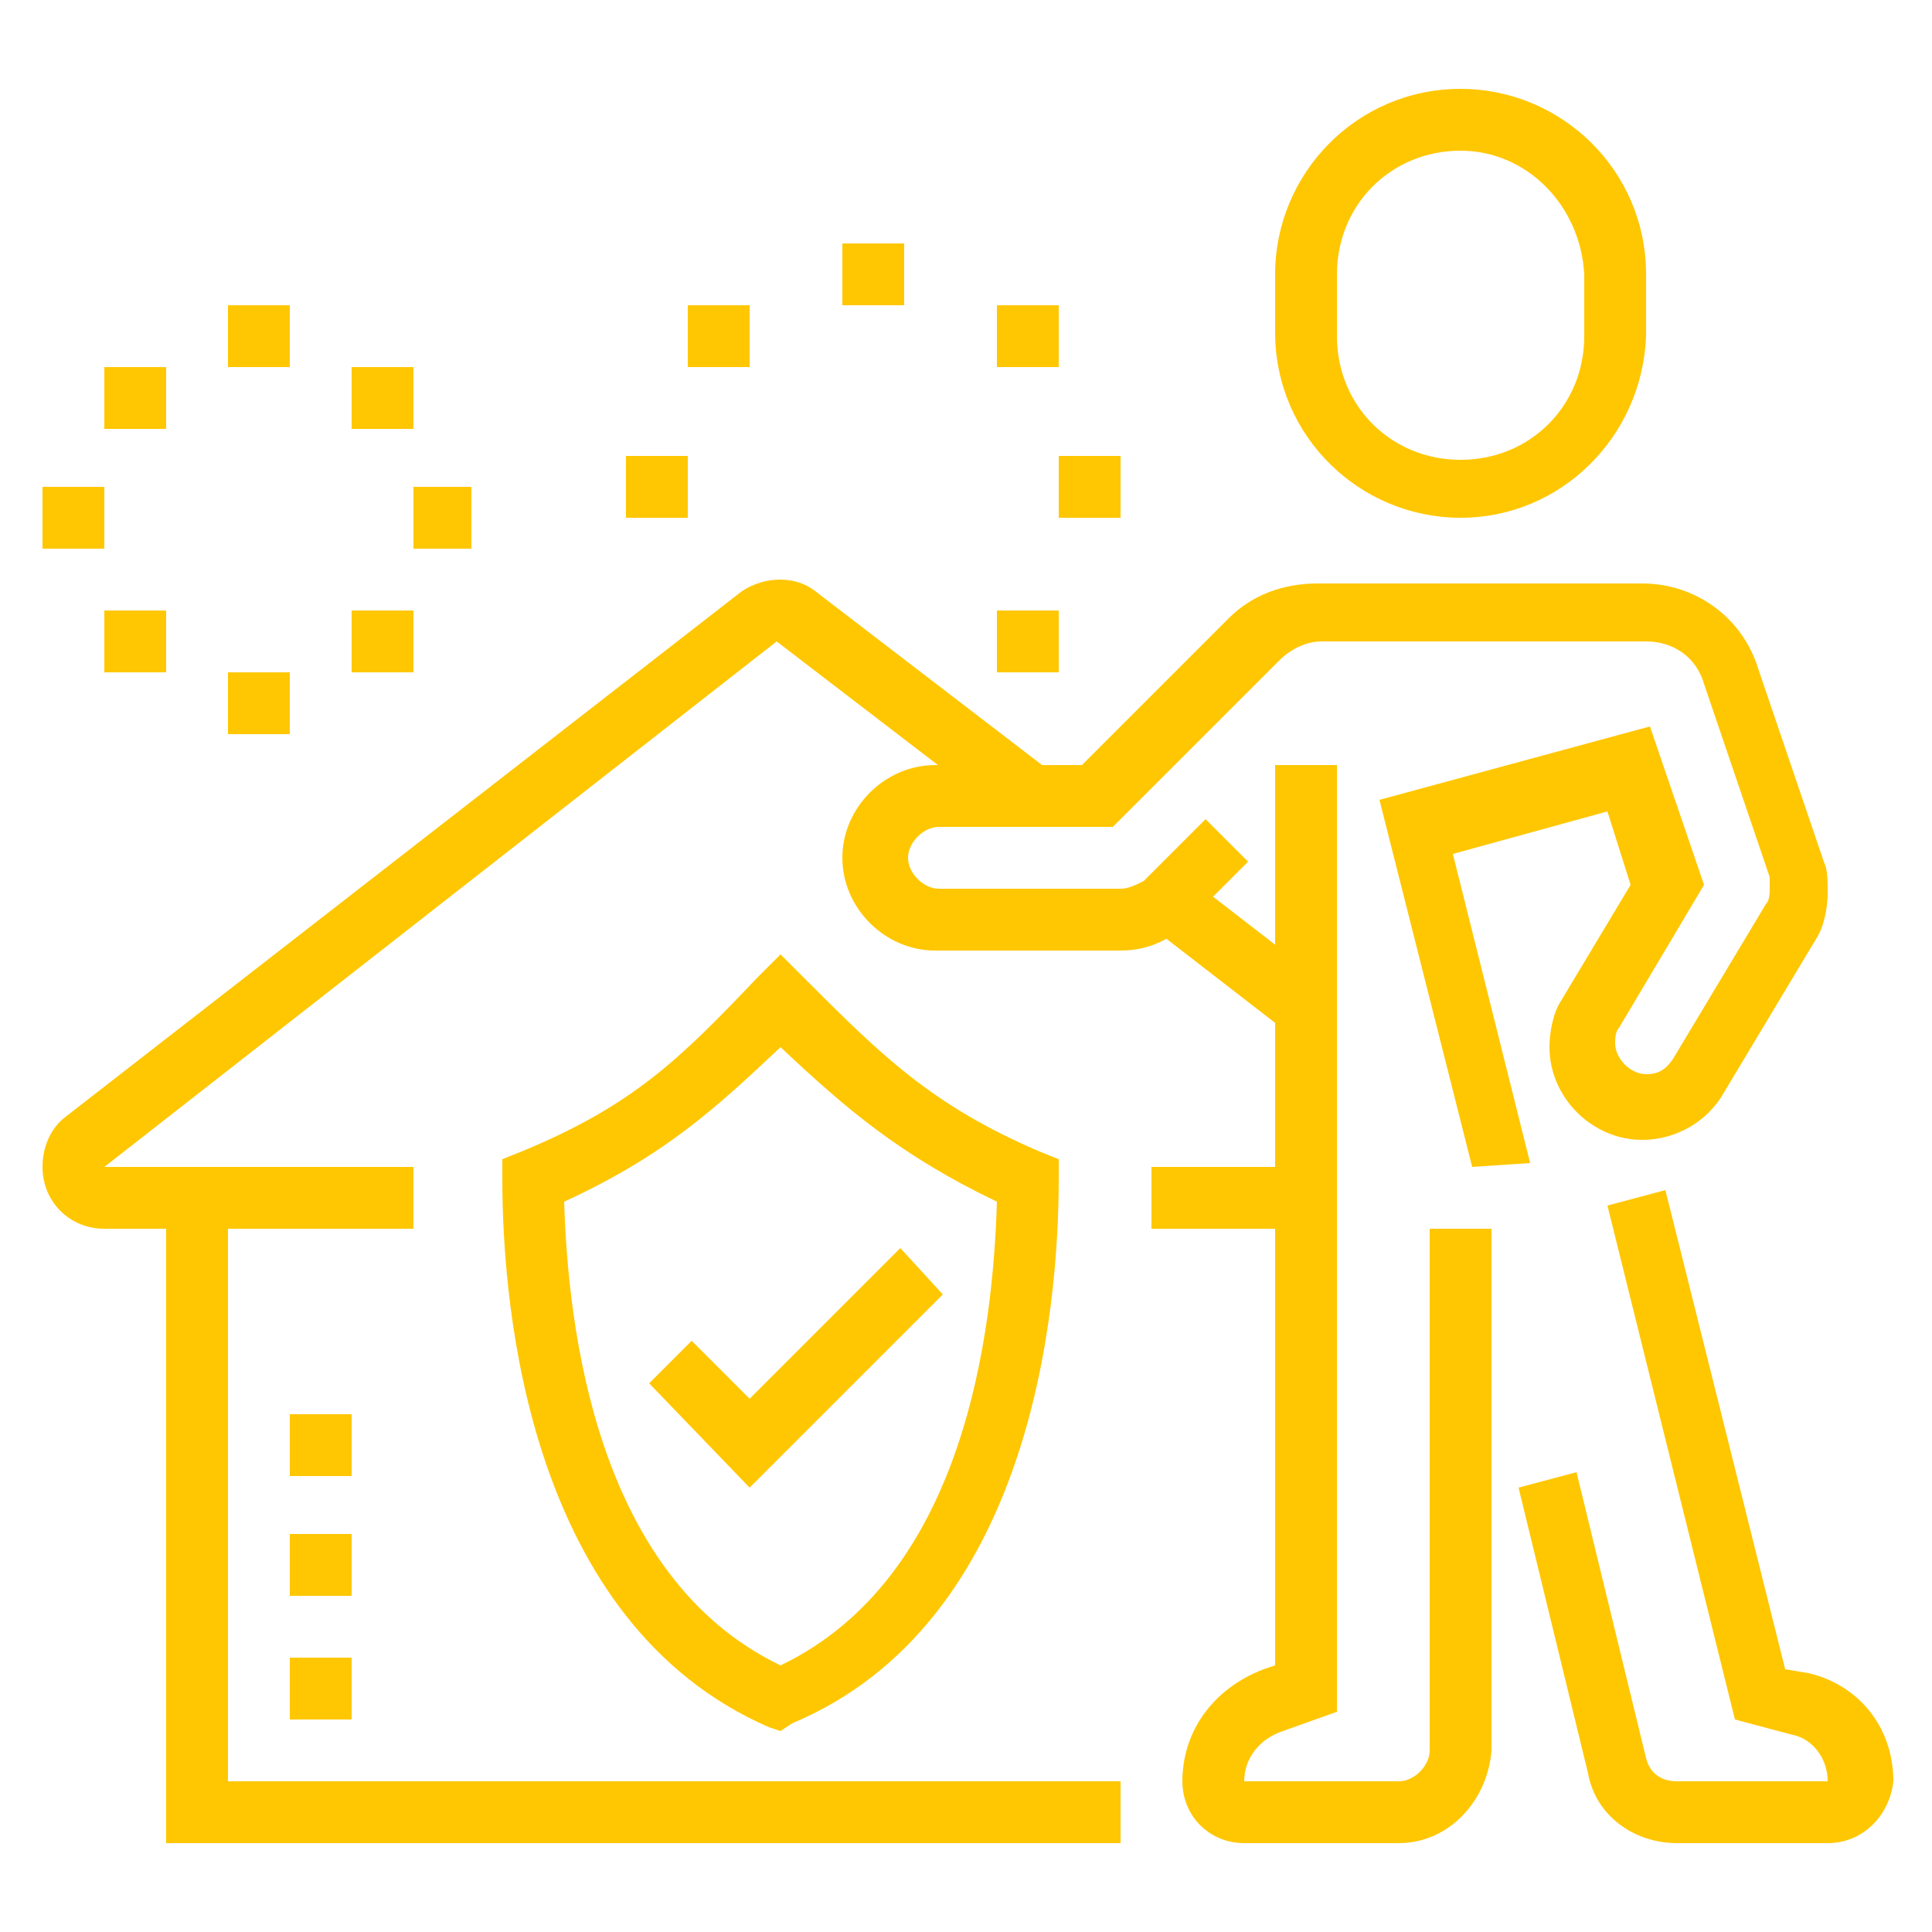 <?xml version="1.0" encoding="utf-8"?>
<!-- Generator: Adobe Illustrator 24.1.0, SVG Export Plug-In . SVG Version: 6.00 Build 0)  -->
<svg version="1.1" id="Layer_1" xmlns="http://www.w3.org/2000/svg" xmlns:xlink="http://www.w3.org/1999/xlink" x="0px" y="0px"
	 width="50px" height="50px" viewBox="0 0 50 50" style="enable-background:new 0 0 50 50;" xml:space="preserve">
<style type="text/css">
	.st0{display:none;}
	.st1{display:inline;}
	.st2{fill:#FFC702;}
</style>
<g class="st0">
	<g class="st1">
		<path class="st2" d="M40.5,17H7.9L8,16.1C9.2,7.8,15.4,2.7,24.2,2.7c8.8,0,15,5.1,16.2,13.4L40.5,17z M9.8,15.4h28.9
			C37.3,8.4,32,4.3,24.2,4.3C16.4,4.3,11.1,8.4,9.8,15.4z"/>
		<rect x="23.4" y="1.1" class="st2" width="1.6" height="21.5"/>
		<path class="st2" d="M31.6,16.4c-1.7-8-6.2-11.2-7.4-12c-1.3,0.8-5.8,4-7.4,12l-1.6-0.3c2.1-10.1,8.4-13.2,8.7-13.3l0.3-0.2
			l0.3,0.2c0.3,0.1,6.6,3.2,8.7,13.3L31.6,16.4z"/>
		<path class="st2" d="M24.2,29.8c-1.8,0-3.2-1.4-3.2-3.2V25c0-1.8,1.4-3.2,3.2-3.2s3.2,1.4,3.2,3.2v1.6
			C27.4,28.4,26,29.8,24.2,29.8z M24.2,23.4c-0.9,0-1.6,0.7-1.6,1.6v1.6c0,0.9,0.7,1.6,1.6,1.6s1.6-0.7,1.6-1.6V25
			C25.8,24.1,25.1,23.4,24.2,23.4z"/>
		<path class="st2" d="M48.1,29.8H32.2c-1.3,0-2.4-1.1-2.4-2.4v-3.2c0-1.3,1.1-2.4,2.4-2.4h3.2v1.6h-3.2c-0.4,0-0.8,0.4-0.8,0.8v3.2
			c0,0.4,0.4,0.8,0.8,0.8h15.9V29.8z"/>
		<rect x="27" y="20.7" transform="matrix(0.316 -0.949 0.949 0.316 -3.451 42.546)" class="st2" width="1.6" height="5.9"/>
		<rect x="24.8" y="27.1" transform="matrix(0.949 -0.315 0.315 0.949 -7.391 10.182)" class="st2" width="5.9" height="1.6"/>
		<rect x="40.1" y="21.8" class="st2" width="8" height="1.6"/>
		<path class="st2" d="M43.3,48.9H5.1c-1.8,0-3.2-1.4-3.2-3.2v-3.2h44.6v3.2C46.5,47.5,45.1,48.9,43.3,48.9z M3.5,44.1v1.6
			c0,0.9,0.7,1.6,1.6,1.6h38.3c0.9,0,1.6-0.7,1.6-1.6v-1.6H3.5z"/>
		<rect x="41.7" y="45.7" class="st2" width="1.6" height="2.4"/>
		<rect x="38.5" y="45.7" class="st2" width="1.6" height="2.4"/>
		<rect x="35.4" y="45.7" class="st2" width="1.6" height="2.4"/>
		<rect x="42.5" y="29" class="st2" width="1.6" height="14.3"/>
		<path class="st2" d="M5.9,43.3H4.3V22.6c0-2.2,1.8-4,4-4h31.9c2.2,0,4,1.8,4,4h-1.6c0-1.3-1.1-2.4-2.4-2.4H8.3
			c-1.3,0-2.4,1.1-2.4,2.4V43.3z"/>
		<polygon class="st2" points="9.1,21.8 7.5,21.8 7.5,23.4 9.1,23.4 9.1,21.8 		"/>
		<polygon class="st2" points="12.2,21.8 10.7,21.8 10.7,23.4 12.2,23.4 12.2,21.8 		"/>
		<polygon class="st2" points="15.4,21.8 13.8,21.8 13.8,23.4 15.4,23.4 15.4,21.8 		"/>
		<path class="st2" d="M13.8,40.9c-3.5,0-6.4-2.9-6.4-6.4s2.9-6.4,6.4-6.4s6.4,2.9,6.4,6.4h-1.6c0-2.6-2.1-4.8-4.8-4.8
			s-4.8,2.1-4.8,4.8s2.1,4.8,4.8,4.8c1.8,0,3.4-1,4.3-2.6l1.4,0.7C18.4,39.6,16.2,40.9,13.8,40.9z"/>
		<polygon class="st2" points="10.5,39.1 9.3,37.9 13,34.2 13,29 14.6,29 14.6,34.9 		"/>
		<polygon class="st2" points="27.4,40.1 20.7,40.1 16,35.5 17.1,34.3 21.3,38.5 27.4,38.5 		"/>
		<rect x="33" y="32.2" class="st2" width="8" height="1.6"/>
		<rect x="35.4" y="35.4" class="st2" width="5.6" height="1.6"/>
		<rect x="37" y="21.8" class="st2" width="1.6" height="1.6"/>
	</g>
</g>
<g class="st0">
	<g class="st1">
		<path class="st2" d="M12.4,39l-1.1-1.1l1.4-1.4c0.5-0.5,1.2-0.8,1.9-0.9c3.5-0.4,6.9-3.7,8.2-5.1c0.7-0.8,1.8-1.3,2.9-1.3h2.1
			c0.7,0,1.2-0.5,1.2-1.2c0-0.7-0.5-1.2-1.2-1.2h-10v-1.6h10c1.5,0,2.8,1.3,2.8,2.8c0,1.5-1.3,2.8-2.8,2.8h-2.1
			c-0.7,0-1.3,0.3-1.7,0.7c-1.8,1.9-5.3,5.2-9.2,5.6c-0.3,0-0.7,0.2-0.9,0.4L12.4,39z"/>
		<path class="st2" d="M6.7,33.2l-1.3-1l9.2-11.7c0.7-0.9,1.7-1.7,2.8-2.1l6.7-2.4c1.2-0.4,2.6-0.3,3.7,0.4l2.2,1.3L29.2,19L27,17.7
			c-0.7-0.4-1.6-0.5-2.3-0.2L18,19.9c-0.8,0.3-1.6,0.8-2.1,1.5L6.7,33.2z"/>
		<path class="st2" d="M7.6,47.8l-1.1-1.1l5.5-5.5c0.2-0.2,0.3-0.5,0.3-0.8c0-0.3-0.1-0.6-0.3-0.8l-6.8-6.8
			c-0.2-0.2-0.5-0.3-0.8-0.3h0c-0.3,0-0.6,0.1-0.8,0.3l-0.7,0.7l-1.1-1.1l0.7-0.7c0.5-0.5,1.2-0.8,1.9-0.8h0c0.7,0,1.4,0.3,1.9,0.8
			l6.8,6.8c0.5,0.5,0.8,1.2,0.8,1.9c0,0.7-0.3,1.4-0.8,1.9L7.6,47.8z"/>
		<path class="st2" d="M24.7,37.8l-1.1-1.2c8.5-7.7,16.5-12.3,22.2-12.9c-1.6-3.1-5.7-7.6-6.8-8.8c-5,1-13.1,6-18.7,11.7l-1.1-1.1
			c5.1-5.2,13.9-11.3,20-12.2l0.4-0.1l0.3,0.3c0.3,0.3,6.6,6.9,7.9,10.7l0.4,1.1h-1.1C41.8,25.3,33.4,30,24.7,37.8z"/>
		<path class="st2" d="M24.6,37.9l-0.8-1.4c6.7-3.7,13.6-5.5,21.1-5.7c-0.1-2.1-0.6-4-1.4-5.7l1.4-0.7c1.1,2.1,1.6,4.5,1.6,7.2v0.8
			h-0.8C38.2,32.4,31.3,34.2,24.6,37.9z"/>
		<path class="st2" d="M40.3,39.9l-0.6-0.4c-3.5-2.3-9-2.9-15.3-1.5l-0.6,0.1l-0.3-0.6c-0.6-1.2-1.6-2.5-3-3.8l1.1-1.1
			c1.3,1.3,2.3,2.5,3,3.7c6.2-1.2,11.6-0.7,15.3,1.5c0.8-1.1,2.6-3.6,2.7-6.1l1.6,0.1c-0.2,3.8-3.4,7.5-3.5,7.6L40.3,39.9z"/>
		<polygon class="st2" points="48.9,12.5 47.3,12.5 47.3,14.1 48.9,14.1 48.9,12.5 		"/>
		<polygon class="st2" points="47.3,16.5 45.7,16.5 45.7,18.1 47.3,18.1 47.3,16.5 		"/>
		<polygon class="st2" points="43.3,6.9 41.7,6.9 41.7,8.5 43.3,8.5 43.3,6.9 		"/>
		<polygon class="st2" points="39.3,8.5 37.8,8.5 37.8,10.1 39.3,10.1 39.3,8.5 		"/>
		<polygon class="st2" points="47.3,8.5 45.7,8.5 45.7,10.1 47.3,10.1 47.3,8.5 		"/>
		<polygon class="st2" points="2.7,20.5 1.1,20.5 1.1,22.1 2.7,22.1 2.7,20.5 		"/>
		<polygon class="st2" points="3.5,24.5 1.9,24.5 1.9,26.1 3.5,26.1 3.5,24.5 		"/>
		<polygon class="st2" points="5.9,27.7 4.3,27.7 4.3,29.3 5.9,29.3 5.9,27.7 		"/>
		<polygon class="st2" points="3.5,16.5 1.9,16.5 1.9,18.1 3.5,18.1 3.5,16.5 		"/>
		<polygon class="st2" points="13,10.1 11.5,10.1 11.5,11.7 13,11.7 13,10.1 		"/>
		<polygon class="st2" points="17,10.9 15.4,10.9 15.4,12.5 17,12.5 17,10.9 		"/>
		<polygon class="st2" points="20.2,13.3 18.6,13.3 18.6,14.9 20.2,14.9 20.2,13.3 		"/>
		<polygon class="st2" points="9.1,10.9 7.5,10.9 7.5,12.5 9.1,12.5 9.1,10.9 		"/>
		<polygon class="st2" points="5.9,13.3 4.3,13.3 4.3,14.9 5.9,14.9 5.9,13.3 		"/>
		<polygon class="st2" points="19.4,42 17.8,42 17.8,43.6 19.4,43.6 19.4,42 		"/>
		<polygon class="st2" points="22.6,43.6 21,43.6 21,45.2 22.6,45.2 22.6,43.6 		"/>
		<polygon class="st2" points="25.8,44.4 24.2,44.4 24.2,46 25.8,46 25.8,44.4 		"/>
		<polygon class="st2" points="32.2,42 30.6,42 30.6,43.6 32.2,43.6 32.2,42 		"/>
		<polygon class="st2" points="33.8,38.8 32.2,38.8 32.2,40.4 33.8,40.4 33.8,38.8 		"/>
		<polygon class="st2" points="29,43.6 27.4,43.6 27.4,45.2 29,45.2 29,43.6 		"/>
		<polygon class="st2" points="17.8,38.8 16.2,38.8 16.2,40.4 17.8,40.4 17.8,38.8 		"/>
		<polygon class="st2" points="28.2,2.2 26.6,2.2 26.6,3.8 28.2,3.8 28.2,2.2 		"/>
		<polygon class="st2" points="31.4,3.8 29.8,3.8 29.8,5.4 31.4,5.4 31.4,3.8 		"/>
		<polygon class="st2" points="23.4,6.9 21.8,6.9 21.8,8.5 23.4,8.5 23.4,6.9 		"/>
		<polygon class="st2" points="33,6.9 31.4,6.9 31.4,8.5 33,8.5 33,6.9 		"/>
		<polygon class="st2" points="28.2,11.7 26.6,11.7 26.6,13.3 28.2,13.3 28.2,11.7 		"/>
		<polygon class="st2" points="25,10.1 23.4,10.1 23.4,11.7 25,11.7 25,10.1 		"/>
		<polygon class="st2" points="31.4,10.1 29.8,10.1 29.8,11.7 31.4,11.7 31.4,10.1 		"/>
		<polygon class="st2" points="25,3.8 23.4,3.8 23.4,5.4 25,5.4 25,3.8 		"/>
		<path class="st2" d="M33.6,27.2l-0.8-1.4c2.4-1.5,4.6-2.6,6.7-3.4c0.1-0.5,0.4-0.9,0.8-1.3c-0.4-0.5-0.9-1-1.3-1.6
			c-0.9,0.3-2,0.2-2.9-0.2c-2.6,1.1-5.4,2.8-8,4.7l-1-1.3c2.9-2.1,5.9-3.9,8.7-5l0.4-0.2l0.3,0.2c0.7,0.4,1.6,0.5,2.3,0.1l0.6-0.3
			l0.4,0.5c0.8,1,1.6,1.9,2.3,2.7l0.5,0.7l-0.7,0.5c-0.6,0.4-0.9,0.8-0.9,1.2l0,0.5l-0.5,0.2C38.3,24.5,36,25.7,33.6,27.2z"/>
	</g>
</g>
<g class="st0">
	<g class="st1">
		<rect x="37.8" y="32.2" class="st2" width="1.6" height="15.9"/>
		<path class="st2" d="M44.9,48.9H32.2c-0.9,0-1.6-0.7-1.6-1.6c0-1,0.5-1.9,1.3-2.4l1.9-1.2V21.8h1.6v22.7l-2.6,1.7
			c-0.4,0.2-0.6,0.6-0.6,1.1h12.8c0-0.4-0.2-0.8-0.6-1.1l-2.6-1.7V21.8h1.6v21.9l1.9,1.2c0.8,0.5,1.3,1.4,1.3,2.4
			C46.5,48.2,45.8,48.9,44.9,48.9z"/>
		<path class="st2" d="M38.5,14.6c-2.6,0-4.8-2.1-4.8-4.8V8.3c0-2.6,2.1-4.8,4.8-4.8c2.6,0,4.8,2.1,4.8,4.8v1.6
			C43.3,12.5,41.2,14.6,38.5,14.6z M38.5,5.1c-1.8,0-3.2,1.4-3.2,3.2v1.6c0,1.8,1.4,3.2,3.2,3.2c1.8,0,3.2-1.4,3.2-3.2V8.3
			C41.7,6.5,40.3,5.1,38.5,5.1z"/>
		<path class="st2" d="M43.3,33.8h-0.8v-1.6h0.8c0.9,0,1.6-0.7,1.6-1.6V21c0-1.8-1.4-3.2-3.2-3.2h-7.2c-0.7,0-1.3,0.2-1.9,0.5
			L23,23.5c-0.3,0.1-0.4,0.4-0.4,0.7c0,0.4,0.4,0.8,0.8,0.8c0.1,0,0.3,0,0.4-0.1l7.8-4.2l0.8,1.4l-7.8,4.2c-0.3,0.2-0.7,0.3-1.1,0.3
			c-1.3,0-2.4-1.1-2.4-2.4c0-0.9,0.5-1.7,1.3-2.1l9.7-5.2c0.8-0.4,1.7-0.7,2.6-0.7h7.2c2.6,0,4.8,2.1,4.8,4.8v9.6
			C46.5,32.3,45.1,33.8,43.3,33.8z"/>
		<path class="st2" d="M14.3,14.1l-1.5-0.4c1.2-4.3,2.9-7.3,6.1-10.7L20,4C17,7.2,15.4,10,14.3,14.1z"/>
		<path class="st2" d="M24.6,14.1c-1.1-4-2.7-6.8-5.7-10L20,2.9c3.2,3.4,4.9,6.4,6.1,10.7L24.6,14.1z"/>
		<path class="st2" d="M33.2,14.6H5.6l0.1-0.9C6.3,7.6,12.3,2.7,19.4,2.7s13.1,4.9,13.7,11.1L33.2,14.6z M7.4,13h24.1
			c-1-5-6.1-8.8-12-8.8S8.4,8.1,7.4,13z"/>
		<path class="st2" d="M21.8,25c-1.8,0-3.2-1.4-3.2-3.2v-8h1.6v8c0,0.9,0.7,1.6,1.6,1.6V25z"/>
		
			<rect x="5.3" y="28.6" transform="matrix(0.893 -0.45 0.45 0.893 -11.929 8.662)" class="st2" width="13.8" height="1.6"/>
		<rect x="15.4" y="27.4" class="st2" width="1.6" height="16.7"/>
		<rect x="8.3" y="31" class="st2" width="1.6" height="13.1"/>
		<rect x="6.7" y="43.3" class="st2" width="23.9" height="1.6"/>
		<rect x="3.5" y="43.3" class="st2" width="1.6" height="1.6"/>
		
			<rect x="22.5" y="24.8" transform="matrix(0.257 -0.966 0.966 0.257 -13.763 46.422)" class="st2" width="1.6" height="14.6"/>
		<polygon class="st2" points="29.8,44.1 28.2,44.1 28.2,37.5 16,34.2 16.4,32.7 29.8,36.2 		"/>
		<rect x="11.5" y="33" class="st2" width="2.4" height="1.6"/>
		<rect x="11.5" y="36.2" class="st2" width="2.4" height="1.6"/>
		<rect x="11.5" y="39.3" class="st2" width="2.4" height="1.6"/>
		<rect x="18.6" y="37" class="st2" width="1.6" height="3.2"/>
		<rect x="21.8" y="37.8" class="st2" width="1.6" height="2.4"/>
		<rect x="25" y="38.5" class="st2" width="1.6" height="1.6"/>
		<rect x="10.7" y="46.5" class="st2" width="12.8" height="1.6"/>
		<rect x="18.6" y="1.1" class="st2" width="1.6" height="2.4"/>
	</g>
</g>
<g>
	<g>
		<path class="st2" d="M47.3,47.7h-3.9c-1.1,0-2.1-0.7-2.3-1.8l-1.8-7.4l1.5-0.4l1.8,7.4c0.1,0.4,0.4,0.6,0.8,0.6h3.9
			c0-0.6-0.4-1.1-0.9-1.2l-1.5-0.4l-3.3-13.3l1.5-0.4l3.1,12.4l0.6,0.1c1.3,0.3,2.2,1.4,2.2,2.8C48.9,47,48.2,47.7,47.3,47.7z"/>
		<path class="st2" d="M36.2,47.7h-4c-0.9,0-1.6-0.7-1.6-1.6c0-1.3,0.8-2.4,2.1-2.9l0.3-0.1V19.8h1.6v24.5l-1.4,0.5
			c-0.6,0.2-1,0.7-1,1.3h4c0.4,0,0.8-0.4,0.8-0.8V31.8h1.6v13.5C38.5,46.6,37.5,47.7,36.2,47.7z"/>
		<path class="st2" d="M38.1,30.2l-2.4-9.5l7-1.9l1.4,4.1l-2.2,3.7c-0.1,0.1-0.1,0.3-0.1,0.4c0,0.4,0.4,0.8,0.8,0.8
			c0.3,0,0.5-0.1,0.7-0.4l2.4-4c0.1-0.1,0.1-0.3,0.1-0.4c0-0.1,0-0.2,0-0.3l-1.7-5c-0.2-0.7-0.8-1.1-1.5-1.1h-8.4
			c-0.4,0-0.8,0.2-1.1,0.5l-4.3,4.3h-4.5c-0.4,0-0.8,0.4-0.8,0.8c0,0.4,0.4,0.8,0.8,0.8H29c0.2,0,0.4-0.1,0.6-0.2l1.6-1.6l1.1,1.1
			l-1.6,1.6c-0.5,0.5-1.1,0.7-1.7,0.7h-4.8c-1.3,0-2.4-1.1-2.4-2.4c0-1.3,1.1-2.4,2.4-2.4H28l3.8-3.8c0.6-0.6,1.4-0.9,2.3-0.9h8.4
			c1.4,0,2.6,0.9,3,2.2l1.7,5c0.1,0.2,0.1,0.5,0.1,0.8c0,0.4-0.1,0.9-0.3,1.2l-2.4,4c-0.4,0.7-1.2,1.2-2.1,1.2
			c-1.3,0-2.4-1.1-2.4-2.4c0-0.4,0.1-0.9,0.3-1.2l1.8-3l-0.6-1.9l-4,1.1l2,8L38.1,30.2z"/>
		<path class="st2" d="M10.7,31.8h-8c-0.9,0-1.6-0.7-1.6-1.6c0-0.5,0.2-1,0.6-1.3l17.5-13.6c0.6-0.4,1.4-0.4,1.9,0l6,4.6l-1,1.3
			l-6-4.6L2.7,30.2h8V31.8z"/>
		
			<rect x="31.2" y="22.4" transform="matrix(0.612 -0.791 0.791 0.612 -7.125 34.88)" class="st2" width="1.6" height="4.6"/>
		<rect x="29.8" y="30.2" class="st2" width="4" height="1.6"/>
		<polygon class="st2" points="29,47.7 4.3,47.7 4.3,31 5.9,31 5.9,46.1 29,46.1 		"/>
		<polygon class="st2" points="9.1,42.9 7.5,42.9 7.5,44.5 9.1,44.5 9.1,42.9 		"/>
		<polygon class="st2" points="9.1,39.7 7.5,39.7 7.5,41.3 9.1,41.3 9.1,39.7 		"/>
		<polygon class="st2" points="9.1,36.6 7.5,36.6 7.5,38.2 9.1,38.2 9.1,36.6 		"/>
		<polygon class="st2" points="29,11.8 27.4,11.8 27.4,13.4 29,13.4 29,11.8 		"/>
		<polygon class="st2" points="27.4,15.8 25.8,15.8 25.8,17.4 27.4,17.4 27.4,15.8 		"/>
		<polygon class="st2" points="23.4,6.3 21.8,6.3 21.8,7.9 23.4,7.9 23.4,6.3 		"/>
		<polygon class="st2" points="17.8,11.8 16.2,11.8 16.2,13.4 17.8,13.4 17.8,11.8 		"/>
		<polygon class="st2" points="19.4,7.9 17.8,7.9 17.8,9.5 19.4,9.5 19.4,7.9 		"/>
		<polygon class="st2" points="27.4,7.9 25.8,7.9 25.8,9.5 27.4,9.5 27.4,7.9 		"/>
		<polygon class="st2" points="7.5,7.9 5.9,7.9 5.9,9.5 7.5,9.5 7.5,7.9 		"/>
		<polygon class="st2" points="10.7,9.5 9.1,9.5 9.1,11.1 10.7,11.1 10.7,9.5 		"/>
		<polygon class="st2" points="2.7,12.6 1.1,12.6 1.1,14.2 2.7,14.2 2.7,12.6 		"/>
		<polygon class="st2" points="12.2,12.6 10.7,12.6 10.7,14.2 12.2,14.2 12.2,12.6 		"/>
		<polygon class="st2" points="7.5,17.4 5.9,17.4 5.9,19 7.5,19 7.5,17.4 		"/>
		<polygon class="st2" points="4.3,15.8 2.7,15.8 2.7,17.4 4.3,17.4 4.3,15.8 		"/>
		<polygon class="st2" points="10.7,15.8 9.1,15.8 9.1,17.4 10.7,17.4 10.7,15.8 		"/>
		<polygon class="st2" points="4.3,9.5 2.7,9.5 2.7,11.1 4.3,11.1 4.3,9.5 		"/>
		<polygon class="st2" points="19.4,38.5 16.8,35.8 17.9,34.7 19.4,36.2 23.3,32.3 24.4,33.5 		"/>
		<path class="st2" d="M20.2,44.8l-0.3-0.1C13.7,42,13,33.9,13,30.5V30l0.5-0.2c2.9-1.2,4.1-2.4,6.1-4.5l0.6-0.6l0.6,0.6
			c2,2,3.3,3.3,6.1,4.5l0.5,0.2v0.5c0,3.4-0.7,11.5-6.9,14.1L20.2,44.8z M14.6,31.1c0.1,3.2,0.8,9.7,5.6,12c4.8-2.3,5.5-8.7,5.6-12
			c-2.5-1.2-3.9-2.4-5.6-4C18.5,28.7,17.2,29.9,14.6,31.1z"/>
		<path class="st2" d="M37.8,13.4c-2.6,0-4.8-2.1-4.8-4.8V7.1c0-2.6,2.1-4.8,4.8-4.8c2.6,0,4.8,2.1,4.8,4.8v1.6
			C42.5,11.3,40.4,13.4,37.8,13.4z M37.8,3.9c-1.8,0-3.2,1.4-3.2,3.2v1.6c0,1.8,1.4,3.2,3.2,3.2c1.8,0,3.2-1.4,3.2-3.2V7.1
			C40.9,5.3,39.5,3.9,37.8,3.9z"/>
	</g>
</g>
</svg>
